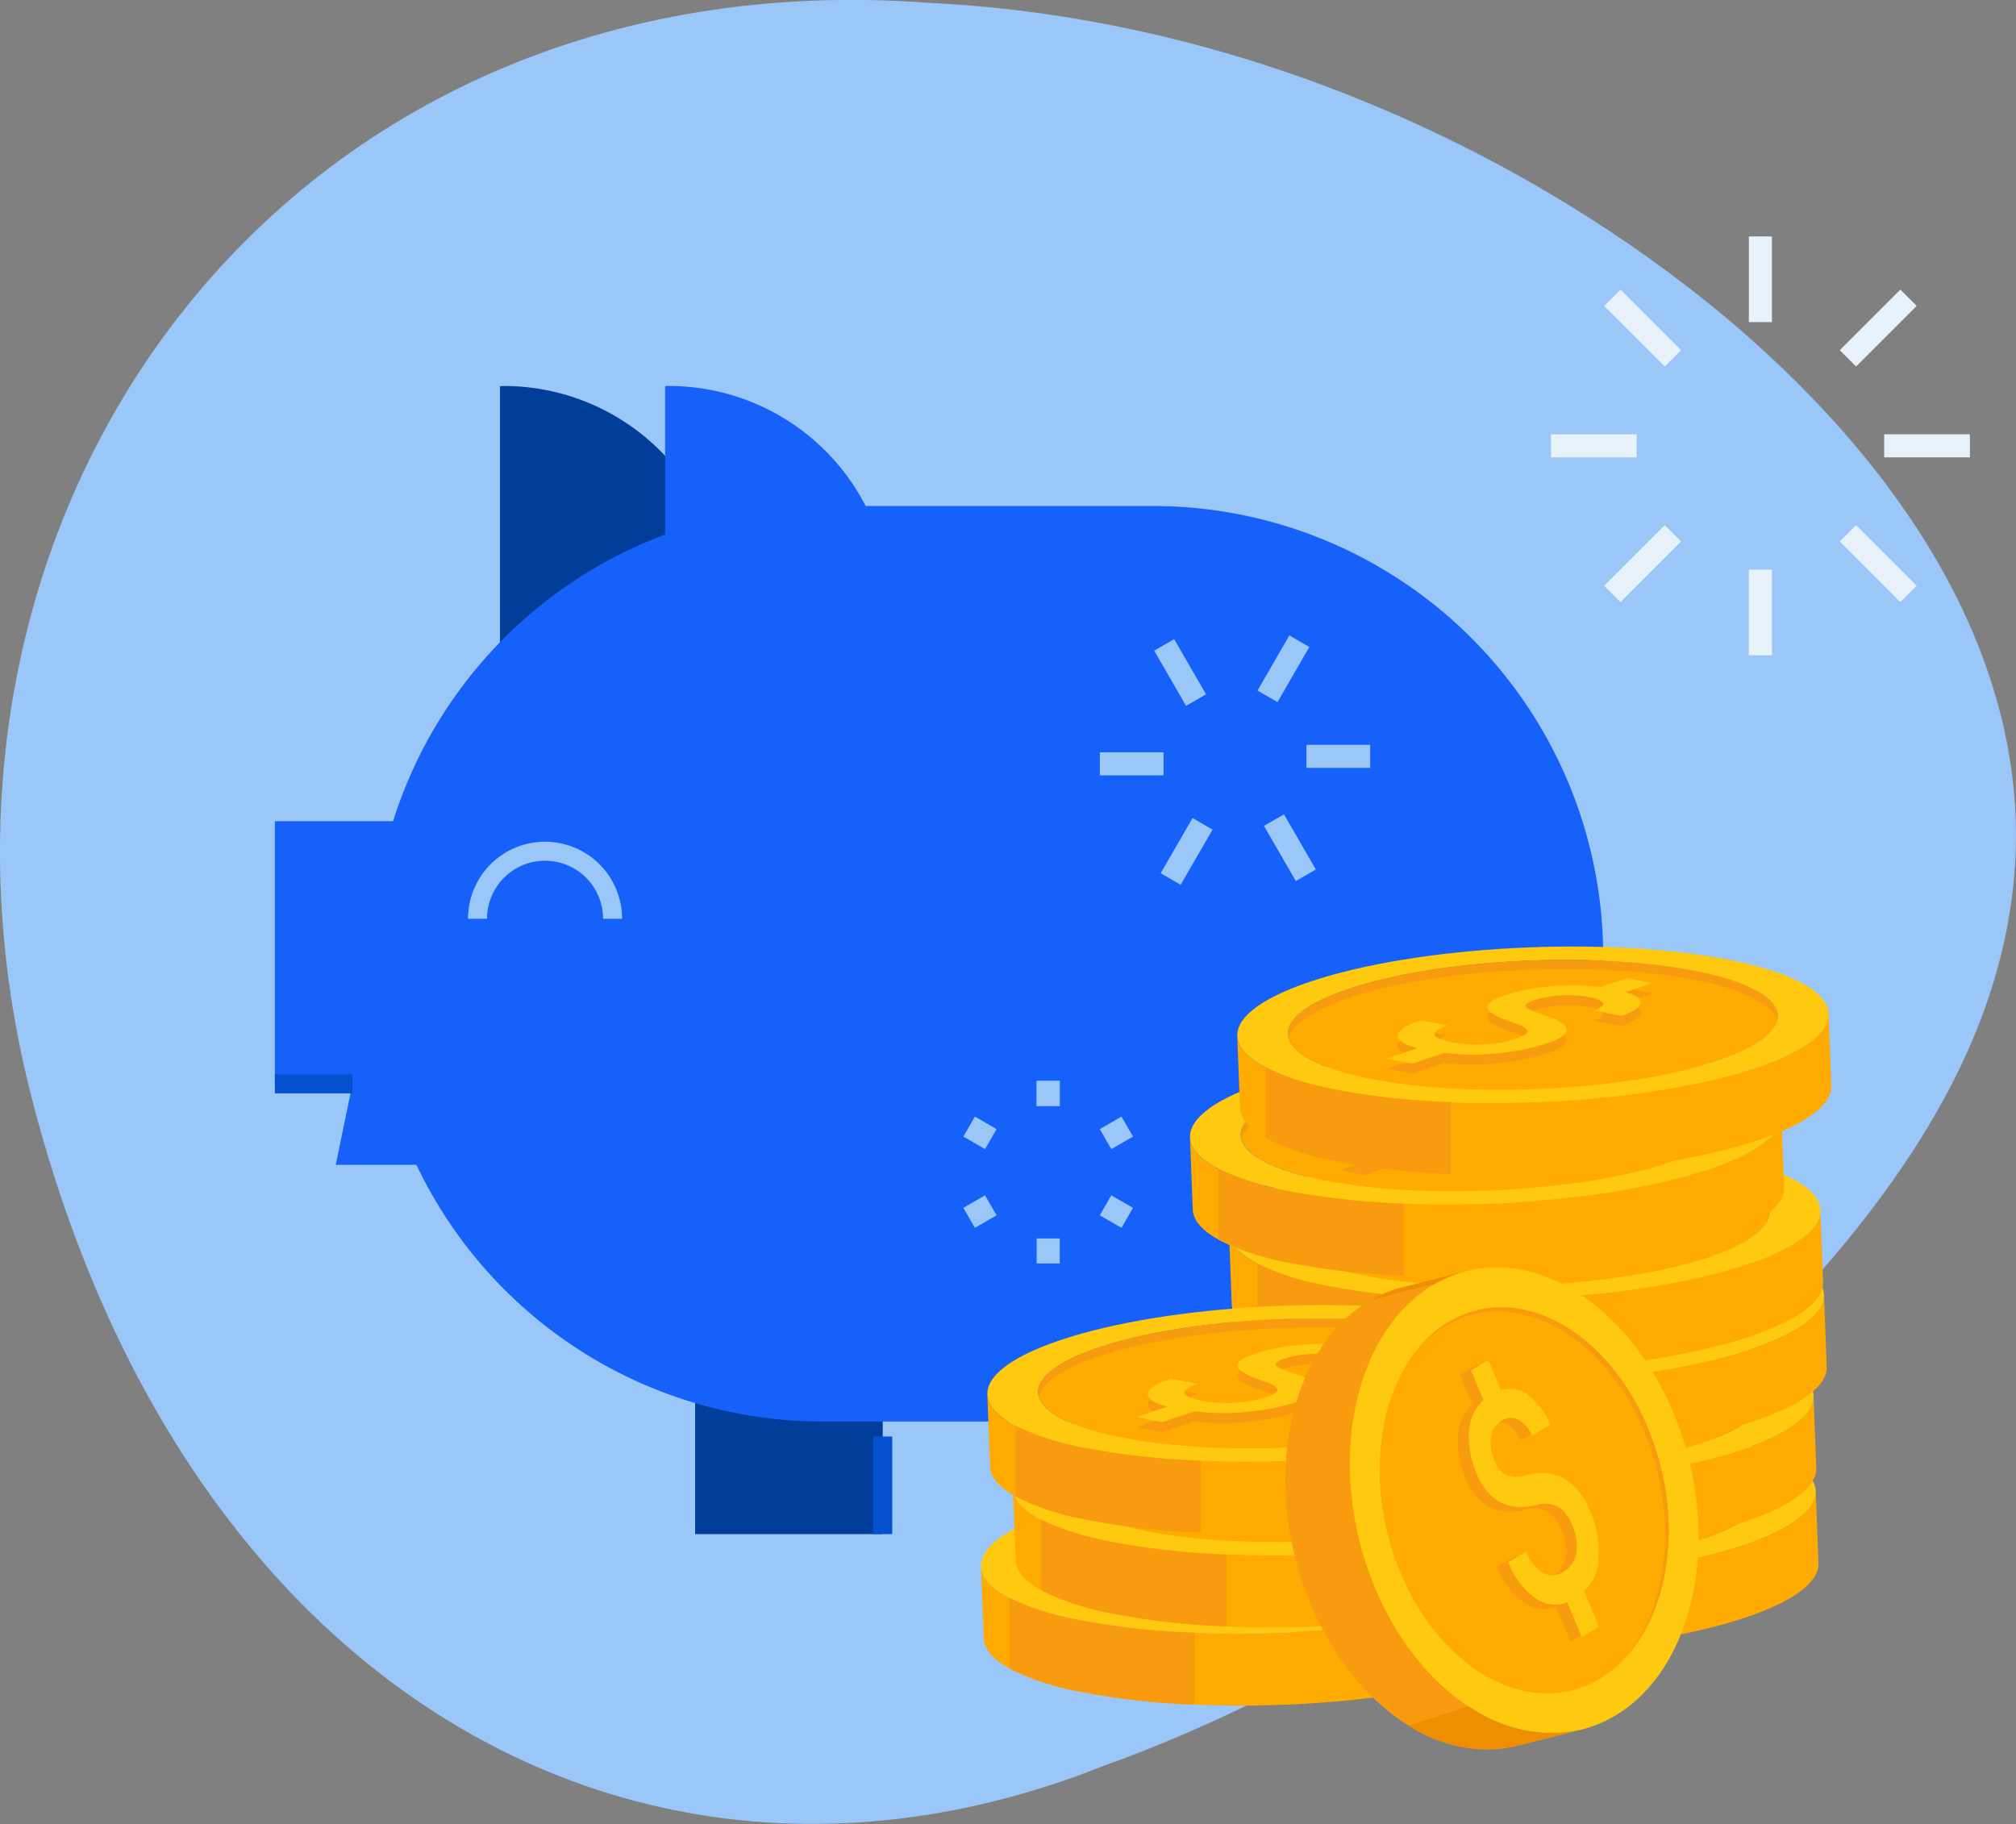 <svg xmlns="http://www.w3.org/2000/svg" width="127.808" height="115.643" viewBox="0 0 127.808 115.643">
  <rect x="0" y="0" width="127.808" height="115.643" fill="#808080" stroke="none"/>
  <g id="Group_3290" data-name="Group 3290" transform="translate(-1187.841 -473.915)">
    <g id="Group_1468" data-name="Group 1468" transform="translate(1187.841 473.914)">
      <path id="Path_3762" data-name="Path 3762" d="M1246.8,474.1c20.042.975,38.238,9.707,50.551,20.024,12.422,10.5,18.96,22.589,18.242,34.532-.725,12.059-8.352,22.635-18.9,32.7-10.646,9.881-24.211,19.254-39.029,24.568-28.787,11.389-57.881-4.45-67.709-42.005C1180.084,506.594,1205.74,470.99,1246.8,474.1Z" transform="translate(-1187.841 -473.914)" fill="#9ac7f7"/>
    </g>
    <g id="Group_1479" data-name="Group 1479" transform="translate(1205.267 498.386)">
      <g id="Group_1476" data-name="Group 1476" transform="translate(0 0)">
        <g id="Group_1469" data-name="Group 1469" transform="translate(26.643 58.993)">
          <rect id="Rectangle_1008" data-name="Rectangle 1008" width="11.894" height="13.797" fill="#003e99"/>
        </g>
        <g id="Group_1470" data-name="Group 1470" transform="translate(57.566 58.993)">
          <rect id="Rectangle_1009" data-name="Rectangle 1009" width="11.895" height="13.797" fill="#003e99"/>
        </g>
        <g id="Group_1471" data-name="Group 1471" transform="translate(14.272)">
          <path id="Path_3763" data-name="Path 3763" d="M1276.042,541.822c-.08,0-.157.01-.238.013v21.871h11.875a14.037,14.037,0,0,0-11.637-21.884Z" transform="translate(-1275.804 -541.822)" fill="#003e99"/>
        </g>
        <g id="Group_1472" data-name="Group 1472" transform="translate(0 7.611)">
          <path id="Path_3764" data-name="Path 3764" d="M1291.861,562.943H1270.93a28.556,28.556,0,0,0-27.237,19.982H1236.2v16.651h4.919l-1.06,5.135h5.114a28.53,28.53,0,0,0,25.758,16.275h20.931a28.546,28.546,0,0,0,28.547-28.546v-.952A28.546,28.546,0,0,0,1291.861,562.943Z" transform="translate(-1236.199 -562.943)" fill="#1561f9"/>
        </g>
        <g id="Group_1473" data-name="Group 1473" transform="translate(0 43.641)">
          <rect id="Rectangle_1010" data-name="Rectangle 1010" width="4.919" height="1.206" fill="#0450cf"/>
        </g>
        <g id="Group_1474" data-name="Group 1474" transform="translate(12.244 28.893)">
          <path id="Path_3765" data-name="Path 3765" d="M1279.943,626.885h-1.205a3.678,3.678,0,1,0-7.357,0h-1.206a4.884,4.884,0,1,1,9.768,0Z" transform="translate(-1270.175 -622)" fill="#9ac7f7"/>
        </g>
        <g id="Group_1475" data-name="Group 1475" transform="translate(24.74)">
          <path id="Path_3766" data-name="Path 3766" d="M1305.09,541.822c-.081,0-.158.01-.237.013v21.871h11.873a14.036,14.036,0,0,0-11.637-21.884Z" transform="translate(-1304.853 -541.822)" fill="#1561f9"/>
        </g>
      </g>
      <g id="Group_1477" data-name="Group 1477" transform="translate(37.933 66.604)">
        <rect id="Rectangle_1011" data-name="Rectangle 1011" width="1.206" height="6.185" fill="#0450cf"/>
      </g>
      <g id="Group_1478" data-name="Group 1478" transform="translate(69.018 61.044)">
        <rect id="Rectangle_1012" data-name="Rectangle 1012" width="1.206" height="11.598" fill="#0450cf"/>
      </g>
    </g>
    <g id="Group_1564" data-name="Group 1564" transform="translate(1263.283 533.925)">
      <g id="Group_1493" data-name="Group 1493" transform="translate(2.179 30.271)">
        <g id="Group_1481" data-name="Group 1481" transform="translate(3.237 5.992)">
          <g id="Group_1480" data-name="Group 1480">
            <path id="Path_3767" data-name="Path 3767" d="M1412.382,745.2c-.048-1.237-.11-2.889-.157-4.125.032.852.121,3.149.157,4.03C1412.38,745.135,1412.38,745.166,1412.382,745.2Z" transform="translate(-1412.225 -741.072)" fill="#ffc910"/>
          </g>
        </g>
        <g id="Group_1483" data-name="Group 1483" transform="translate(0 4.255)">
          <g id="Group_1482" data-name="Group 1482">
            <path id="Path_3768" data-name="Path 3768" d="M1440.732,736.251q.085,2.284.173,4.568c.043,1.164-1.481,2.393-4.638,3.45-6.82,2.284-18.662,2.907-26.453,1.393-4.184-.814-6.347-2.077-6.4-3.427l-.174-4.569c.053,1.35,2.216,2.614,6.4,3.427,7.788,1.515,19.632.891,26.45-1.393C1439.25,738.644,1440.776,737.416,1440.732,736.251Z" transform="translate(-1403.241 -736.251)" fill="#ffab01"/>
          </g>
        </g>
        <g id="Group_1485" data-name="Group 1485" transform="translate(0)">
          <g id="Group_1484" data-name="Group 1484">
            <path id="Path_3769" data-name="Path 3769" d="M1434.334,725.27c7.789,1.515,8.577,4.594,1.759,6.878s-18.662,2.908-26.45,1.393-8.578-4.593-1.76-6.877S1426.542,723.756,1434.334,725.27Zm-22.572,7.562c6.453,1.254,16.262.737,21.91-1.155s4.994-4.442-1.458-5.7-16.26-.737-21.909,1.155-4.995,4.442,1.457,5.7" transform="translate(-1403.242 -724.444)" fill="#ffc910"/>
          </g>
        </g>
        <g id="Group_1486" data-name="Group 1486" transform="translate(3.219 0.852)">
          <path id="Path_3770" data-name="Path 3770" d="M1437.927,727.493c6.452,1.255,7.106,3.805,1.458,5.7s-15.458,2.409-21.91,1.155-7.105-3.8-1.457-5.7S1431.476,726.24,1437.927,727.493Z" transform="translate(-1412.175 -726.809)" fill="#ffab01"/>
        </g>
        <g id="Group_1487" data-name="Group 1487" transform="translate(3.222 0.852)">
          <path id="Path_3771" data-name="Path 3771" d="M1416.023,729.217c5.648-1.892,15.458-2.409,21.909-1.154,3.211.623,4.986,1.569,5.262,2.595.322-1.238-1.464-2.426-5.262-3.164-6.451-1.253-16.261-.737-21.909,1.155-2.838.951-4.082,2.067-3.8,3.1C1412.445,730.885,1413.7,729.995,1416.023,729.217Z" transform="translate(-1412.182 -726.809)" fill="#f99b0f"/>
        </g>
        <g id="Group_1488" data-name="Group 1488" transform="translate(1.793 7.661)">
          <path id="Path_3772" data-name="Path 3772" d="M1408.216,745.7v4.475a16.787,16.787,0,0,0,4.78,1.531,47.986,47.986,0,0,0,6.968.765v-4.561a48.137,48.137,0,0,1-7.14-.773A17.483,17.483,0,0,1,1408.216,745.7Z" transform="translate(-1408.216 -745.702)" fill="#f99b0f"/>
        </g>
        <g id="Group_1490" data-name="Group 1490" transform="translate(9.444 2.642)">
          <g id="Group_1489" data-name="Group 1489">
            <path id="Path_3773" data-name="Path 3773" d="M1446.331,732.095l-1.71.573c.682.189,1,.417.964.682s-.439.54-1.195.823l-1.761-.343q.632-.242.553-.471c-.054-.155-.341-.282-.858-.383a7.275,7.275,0,0,0-1.786-.109,6.527,6.527,0,0,0-1.7.3,1.784,1.784,0,0,0-.409.183c-.092.062-.139.126-.139.19-.006.132.311.3.958.509.387.123.664.222.837.3.6.263.861.526.781.791s-.485.52-1.224.768a14.266,14.266,0,0,1-3.211.636,14.511,14.511,0,0,1-3.29-.036l-2.055.689-1.643-.32,1.977-.661c-.865-.231-1.283-.506-1.247-.823s.522-.636,1.465-.954l1.7.33q-.9.33-.828.6c.05.179.423.337,1.126.474a8.228,8.228,0,0,0,2.051.126,7.4,7.4,0,0,0,1.945-.347,3.488,3.488,0,0,0,.495-.2.71.71,0,0,0,.244-.187c.124-.193-.169-.409-.88-.647l-.261-.088q-1.3-.452-1.363-.851t1.107-.792a12.46,12.46,0,0,1,2.885-.566,15.125,15.125,0,0,1,3.137.049l1.692-.567Z" transform="translate(-1429.449 -731.776)" fill="#f99b0f"/>
          </g>
        </g>
        <g id="Group_1492" data-name="Group 1492" transform="translate(9.444 2.001)">
          <g id="Group_1491" data-name="Group 1491">
            <path id="Path_3774" data-name="Path 3774" d="M1446.331,730.315l-1.71.573c.682.189,1,.416.964.682s-.439.539-1.195.823l-1.761-.342q.632-.243.553-.472c-.054-.156-.341-.282-.858-.383a7.238,7.238,0,0,0-1.786-.109,6.464,6.464,0,0,0-1.7.3,1.861,1.861,0,0,0-.409.183c-.092.063-.139.126-.139.19-.006.132.311.3.958.509.387.124.664.223.837.3.6.262.861.525.781.79s-.485.521-1.224.769a14.245,14.245,0,0,1-3.211.637,14.577,14.577,0,0,1-3.29-.036l-2.055.688-1.643-.319,1.977-.662c-.865-.23-1.283-.5-1.247-.823s.522-.634,1.465-.953l1.7.329q-.9.33-.828.6c.05.179.423.338,1.126.475a8.246,8.246,0,0,0,2.051.126,7.416,7.416,0,0,0,1.945-.349,3.286,3.286,0,0,0,.495-.2.7.7,0,0,0,.244-.186c.124-.194-.169-.409-.88-.648-.118-.038-.2-.068-.261-.087q-1.3-.454-1.363-.851t1.107-.793a12.473,12.473,0,0,1,2.885-.564,15.156,15.156,0,0,1,3.137.047l1.692-.566Z" transform="translate(-1429.449 -729.996)" fill="#ffc910"/>
          </g>
        </g>
      </g>
      <g id="Group_1507" data-name="Group 1507" transform="translate(2.04 24.231)">
        <g id="Group_1495" data-name="Group 1495" transform="translate(3.237 5.991)">
          <g id="Group_1494" data-name="Group 1494">
            <path id="Path_3775" data-name="Path 3775" d="M1411.994,728.436c-.046-1.238-.109-2.888-.156-4.126.032.852.122,3.15.156,4.032Q1411.993,728.388,1411.994,728.436Z" transform="translate(-1411.838 -724.31)" fill="#ffc910"/>
          </g>
        </g>
        <g id="Group_1497" data-name="Group 1497" transform="translate(0 4.256)">
          <g id="Group_1496" data-name="Group 1496">
            <path id="Path_3776" data-name="Path 3776" d="M1440.346,719.494q.086,2.283.173,4.567c.045,1.165-1.481,2.393-4.638,3.45-6.819,2.284-18.662,2.908-26.453,1.393-4.184-.813-6.346-2.078-6.4-3.427l-.174-4.568c.051,1.35,2.216,2.614,6.4,3.428,7.79,1.514,19.634.891,26.453-1.394C1438.862,721.886,1440.389,720.657,1440.346,719.494Z" transform="translate(-1402.855 -719.494)" fill="#ffab01"/>
          </g>
        </g>
        <g id="Group_1499" data-name="Group 1499" transform="translate(0.001)">
          <g id="Group_1498" data-name="Group 1498">
            <path id="Path_3777" data-name="Path 3777" d="M1433.948,708.511c7.791,1.514,8.58,4.593,1.761,6.877s-18.662,2.908-26.453,1.393-8.577-4.593-1.758-6.877S1426.156,707,1433.948,708.511Zm-22.571,7.561c6.452,1.255,16.259.737,21.908-1.154s5-4.443-1.457-5.7-16.261-.737-21.909,1.155-4.995,4.442,1.457,5.7" transform="translate(-1402.857 -707.684)" fill="#ffc910"/>
          </g>
        </g>
        <g id="Group_1500" data-name="Group 1500" transform="translate(3.22 0.852)">
          <path id="Path_3778" data-name="Path 3778" d="M1437.542,710.732c6.454,1.255,7.106,3.805,1.457,5.7s-15.457,2.409-21.908,1.154-7.1-3.805-1.457-5.7S1431.091,709.479,1437.542,710.732Z" transform="translate(-1411.79 -710.048)" fill="#ffab01"/>
        </g>
        <g id="Group_1501" data-name="Group 1501" transform="translate(3.221 0.852)">
          <path id="Path_3779" data-name="Path 3779" d="M1415.636,712.456c5.648-1.892,15.457-2.409,21.909-1.155,3.211.624,4.982,1.569,5.262,2.6.322-1.238-1.464-2.426-5.262-3.164-6.452-1.254-16.261-.737-21.909,1.155-2.838.95-4.082,2.067-3.8,3.1C1412.058,714.124,1413.313,713.235,1415.636,712.456Z" transform="translate(-1411.794 -710.048)" fill="#f99b0f"/>
        </g>
        <g id="Group_1502" data-name="Group 1502" transform="translate(1.792 7.66)">
          <path id="Path_3780" data-name="Path 3780" d="M1407.827,728.94v4.476a16.847,16.847,0,0,0,4.781,1.53,48.03,48.03,0,0,0,6.968.765V731.15a48.166,48.166,0,0,1-7.14-.772A17.512,17.512,0,0,1,1407.827,728.94Z" transform="translate(-1407.827 -728.94)" fill="#f99b0f"/>
        </g>
        <g id="Group_1504" data-name="Group 1504" transform="translate(9.446 2.641)">
          <g id="Group_1503" data-name="Group 1503">
            <path id="Path_3781" data-name="Path 3781" d="M1445.946,715.332l-1.709.574c.682.189,1,.417.961.682s-.436.54-1.193.823l-1.759-.343c.422-.161.607-.319.551-.471s-.338-.282-.857-.383a7.192,7.192,0,0,0-1.786-.108,6.477,6.477,0,0,0-1.693.3,1.837,1.837,0,0,0-.411.184c-.092.062-.137.125-.137.19q-.014.2.956.509c.387.123.663.223.836.3.6.262.863.525.784.791s-.486.522-1.224.77a14.285,14.285,0,0,1-3.213.636,14.517,14.517,0,0,1-3.29-.036l-2.053.688-1.641-.319,1.974-.661c-.865-.231-1.284-.506-1.247-.824s.523-.634,1.465-.952l1.7.329q-.9.33-.827.6c.048.179.422.338,1.126.474a8.242,8.242,0,0,0,2.049.125,7.361,7.361,0,0,0,1.945-.348,3.25,3.25,0,0,0,.493-.2.679.679,0,0,0,.245-.187q.186-.289-.88-.646l-.259-.087q-1.3-.453-1.365-.852t1.109-.791a12.354,12.354,0,0,1,2.883-.566,15.161,15.161,0,0,1,3.137.048l1.692-.567Z" transform="translate(-1429.067 -715.014)" fill="#f99b0f"/>
          </g>
        </g>
        <g id="Group_1506" data-name="Group 1506" transform="translate(9.446 2)">
          <g id="Group_1505" data-name="Group 1505">
            <path id="Path_3782" data-name="Path 3782" d="M1445.946,713.552l-1.709.573c.682.189,1,.417.961.683s-.436.538-1.193.822l-1.759-.341c.422-.161.607-.319.551-.472s-.338-.282-.857-.383a7.241,7.241,0,0,0-1.786-.109,6.477,6.477,0,0,0-1.693.3,1.747,1.747,0,0,0-.411.184c-.092.062-.137.125-.137.19q-.014.2.956.509c.387.123.663.223.836.3.6.262.863.525.784.791s-.486.52-1.224.768a14.317,14.317,0,0,1-3.213.637,14.6,14.6,0,0,1-3.29-.036l-2.053.688-1.641-.318,1.974-.661c-.865-.231-1.284-.506-1.247-.823s.523-.636,1.465-.954l1.7.33c-.6.219-.875.421-.827.6s.422.338,1.126.474a8.2,8.2,0,0,0,2.049.126,7.36,7.36,0,0,0,1.945-.348,3.216,3.216,0,0,0,.493-.2.686.686,0,0,0,.245-.187q.186-.289-.88-.646c-.118-.039-.2-.068-.259-.088q-1.3-.452-1.365-.852t1.109-.792a12.432,12.432,0,0,1,2.883-.565,15.11,15.11,0,0,1,3.137.048l1.692-.567Z" transform="translate(-1429.067 -713.233)" fill="#ffc910"/>
          </g>
        </g>
      </g>
      <g id="Group_1521" data-name="Group 1521" transform="translate(2.702 17.824)">
        <g id="Group_1509" data-name="Group 1509" transform="translate(3.237 5.992)">
          <g id="Group_1508" data-name="Group 1508">
            <path id="Path_3783" data-name="Path 3783" d="M1413.83,710.656c-.046-1.236-.109-2.887-.156-4.125.032.851.121,3.149.157,4.031C1413.829,710.593,1413.829,710.625,1413.83,710.656Z" transform="translate(-1413.674 -706.531)" fill="#ffc910"/>
          </g>
        </g>
        <g id="Group_1511" data-name="Group 1511" transform="translate(0.002 4.255)">
          <g id="Group_1510" data-name="Group 1510">
            <path id="Path_3784" data-name="Path 3784" d="M1442.186,701.711q.085,2.284.174,4.569c.04,1.164-1.483,2.391-4.64,3.448-6.819,2.284-18.66,2.908-26.45,1.394-4.184-.813-6.348-2.078-6.4-3.428l-.174-4.567c.05,1.35,2.216,2.614,6.4,3.427,7.79,1.515,19.633.89,26.451-1.394C1440.7,704.1,1442.23,702.875,1442.186,701.711Z" transform="translate(-1404.697 -701.711)" fill="#ffab01"/>
          </g>
        </g>
        <g id="Group_1513" data-name="Group 1513">
          <g id="Group_1512" data-name="Group 1512">
            <path id="Path_3785" data-name="Path 3785" d="M1435.785,690.731c7.789,1.513,8.578,4.593,1.758,6.876s-18.661,2.909-26.451,1.394-8.578-4.593-1.758-6.878S1427.992,689.216,1435.785,690.731Zm-22.573,7.56c6.453,1.254,16.263.738,21.91-1.153s5-4.443-1.457-5.7-16.262-.738-21.911,1.154-4.993,4.443,1.457,5.7" transform="translate(-1404.692 -689.903)" fill="#ffc910"/>
          </g>
        </g>
        <g id="Group_1514" data-name="Group 1514" transform="translate(3.22 0.852)">
          <path id="Path_3786" data-name="Path 3786" d="M1439.38,692.954c6.452,1.254,7.1,3.8,1.457,5.7s-15.457,2.408-21.91,1.153-7.1-3.8-1.457-5.7S1432.929,691.7,1439.38,692.954Z" transform="translate(-1413.627 -692.269)" fill="#ffab01"/>
        </g>
        <g id="Group_1515" data-name="Group 1515" transform="translate(3.22 0.852)">
          <path id="Path_3787" data-name="Path 3787" d="M1417.47,694.677c5.649-1.892,15.46-2.408,21.911-1.155,3.21.624,4.983,1.57,5.261,2.595.322-1.237-1.465-2.425-5.261-3.162-6.451-1.254-16.262-.738-21.911,1.154-2.836.95-4.082,2.067-3.8,3.1C1413.892,696.345,1415.146,695.455,1417.47,694.677Z" transform="translate(-1413.628 -692.269)" fill="#f99b0f"/>
        </g>
        <g id="Group_1516" data-name="Group 1516" transform="translate(1.791 7.661)">
          <path id="Path_3788" data-name="Path 3788" d="M1409.662,711.162v4.475a16.829,16.829,0,0,0,4.783,1.53,47.919,47.919,0,0,0,6.966.765v-4.56a48.356,48.356,0,0,1-7.141-.772A17.586,17.586,0,0,1,1409.662,711.162Z" transform="translate(-1409.662 -711.162)" fill="#f99b0f"/>
        </g>
        <g id="Group_1518" data-name="Group 1518" transform="translate(9.446 2.642)">
          <g id="Group_1517" data-name="Group 1517">
            <path id="Path_3789" data-name="Path 3789" d="M1447.785,697.554l-1.711.573c.683.19,1.005.417.963.682s-.436.54-1.194.822l-1.759-.342q.634-.243.553-.472c-.054-.155-.341-.281-.859-.383a7.24,7.24,0,0,0-1.786-.108,6.484,6.484,0,0,0-1.694.3,1.839,1.839,0,0,0-.411.183c-.092.062-.137.125-.137.19-.01.133.311.3.957.51.387.123.662.222.836.3.6.261.862.524.783.79s-.483.521-1.226.768a14.14,14.14,0,0,1-3.209.637,14.51,14.51,0,0,1-3.29-.035l-2.055.688-1.641-.319,1.973-.661c-.865-.231-1.282-.506-1.245-.824s.522-.634,1.465-.953l1.7.33c-.6.22-.875.42-.828.6s.422.337,1.126.474a8.283,8.283,0,0,0,2.049.126,7.36,7.36,0,0,0,1.945-.349,3.334,3.334,0,0,0,.494-.2.684.684,0,0,0,.245-.187q.186-.29-.878-.647c-.118-.039-.2-.069-.26-.088q-1.3-.454-1.363-.851t1.107-.792a12.447,12.447,0,0,1,2.884-.565,15.085,15.085,0,0,1,3.135.049l1.694-.567Z" transform="translate(-1430.906 -697.235)" fill="#f99b0f"/>
          </g>
        </g>
        <g id="Group_1520" data-name="Group 1520" transform="translate(9.446 2)">
          <g id="Group_1519" data-name="Group 1519">
            <path id="Path_3790" data-name="Path 3790" d="M1447.785,695.773l-1.711.572c.683.19,1.005.417.963.682s-.436.541-1.194.823l-1.759-.341c.423-.162.607-.32.553-.472s-.341-.282-.859-.383a7.237,7.237,0,0,0-1.786-.108,6.548,6.548,0,0,0-1.694.3,1.875,1.875,0,0,0-.411.183c-.092.063-.137.127-.137.191-.01.132.311.3.957.508.387.123.662.223.836.3.6.262.862.526.783.79s-.483.52-1.226.769a14.223,14.223,0,0,1-3.209.638,14.567,14.567,0,0,1-3.29-.036l-2.055.688-1.641-.319,1.973-.662c-.865-.231-1.282-.5-1.245-.822s.522-.635,1.465-.954l1.7.329c-.6.221-.875.422-.828.6s.422.338,1.126.474a8.2,8.2,0,0,0,2.049.125,7.349,7.349,0,0,0,1.945-.347,3.432,3.432,0,0,0,.494-.2.676.676,0,0,0,.245-.188q.186-.289-.878-.647c-.118-.038-.2-.069-.26-.087q-1.3-.453-1.363-.851t1.107-.792a12.453,12.453,0,0,1,2.884-.565,15.2,15.2,0,0,1,3.135.048l1.694-.567Z" transform="translate(-1430.906 -695.453)" fill="#ffc910"/>
          </g>
        </g>
      </g>
      <g id="Group_1535" data-name="Group 1535" transform="translate(2.474 12.447)">
        <g id="Group_1523" data-name="Group 1523" transform="translate(3.236 5.991)">
          <g id="Group_1522" data-name="Group 1522">
            <path id="Path_3791" data-name="Path 3791" d="M1413.194,695.736c-.046-1.238-.109-2.888-.156-4.127.034.852.123,3.15.158,4.032A.945.945,0,0,0,1413.194,695.736Z" transform="translate(-1413.038 -691.609)" fill="#ffc910"/>
          </g>
        </g>
        <g id="Group_1525" data-name="Group 1525" transform="translate(0.002 4.255)">
          <g id="Group_1524" data-name="Group 1524">
            <path id="Path_3792" data-name="Path 3792" d="M1441.551,686.792q.088,2.284.174,4.568c.044,1.164-1.481,2.392-4.64,3.45-6.817,2.284-18.66,2.907-26.451,1.393-4.184-.813-6.347-2.077-6.4-3.428l-.171-4.568c.049,1.351,2.213,2.614,6.4,3.428,7.791,1.515,19.634.891,26.451-1.393C1440.07,689.184,1441.6,687.957,1441.551,686.792Z" transform="translate(-1404.064 -686.792)" fill="#ffab01"/>
          </g>
        </g>
        <g id="Group_1527" data-name="Group 1527">
          <g id="Group_1526" data-name="Group 1526">
            <path id="Path_3793" data-name="Path 3793" d="M1435.149,675.81c7.79,1.515,8.579,4.594,1.76,6.879s-18.66,2.908-26.451,1.393-8.577-4.593-1.759-6.878S1427.359,674.3,1435.149,675.81Zm-22.572,7.562c6.453,1.254,16.262.737,21.91-1.155s5-4.442-1.457-5.7-16.262-.736-21.91,1.155-4.995,4.443,1.457,5.7" transform="translate(-1404.058 -674.983)" fill="#ffc910"/>
          </g>
        </g>
        <g id="Group_1528" data-name="Group 1528" transform="translate(3.219 0.852)">
          <path id="Path_3794" data-name="Path 3794" d="M1438.743,678.033c6.453,1.255,7.105,3.805,1.457,5.7s-15.458,2.409-21.91,1.155-7.1-3.805-1.457-5.7S1432.291,676.779,1438.743,678.033Z" transform="translate(-1412.991 -677.349)" fill="#ffab01"/>
        </g>
        <g id="Group_1529" data-name="Group 1529" transform="translate(3.22 0.852)">
          <path id="Path_3795" data-name="Path 3795" d="M1416.836,679.757c5.648-1.891,15.457-2.41,21.91-1.156,3.211.625,4.984,1.57,5.262,2.6.322-1.239-1.465-2.426-5.262-3.164-6.452-1.254-16.262-.737-21.91,1.155-2.838.951-4.085,2.067-3.8,3.1C1413.258,681.425,1414.513,680.535,1416.836,679.757Z" transform="translate(-1412.995 -677.349)" fill="#f99b0f"/>
        </g>
        <g id="Group_1530" data-name="Group 1530" transform="translate(1.793 7.661)">
          <path id="Path_3796" data-name="Path 3796" d="M1409.033,696.242v4.476a16.821,16.821,0,0,0,4.78,1.53,47.954,47.954,0,0,0,6.967.765v-4.561a48.181,48.181,0,0,1-7.14-.772A17.524,17.524,0,0,1,1409.033,696.242Z" transform="translate(-1409.033 -696.242)" fill="#f99b0f"/>
        </g>
        <g id="Group_1532" data-name="Group 1532" transform="translate(9.446 2.641)">
          <g id="Group_1531" data-name="Group 1531">
            <path id="Path_3797" data-name="Path 3797" d="M1447.15,682.632l-1.71.573c.682.188,1,.417.963.681s-.439.541-1.2.823l-1.76-.341c.424-.161.605-.319.553-.472s-.339-.281-.86-.383a7.185,7.185,0,0,0-1.784-.108,6.517,6.517,0,0,0-1.695.3,1.872,1.872,0,0,0-.412.184c-.09.062-.135.124-.135.19-.008.132.309.3.957.509.386.123.663.223.835.3.6.261.861.524.784.79s-.486.522-1.224.769a14.264,14.264,0,0,1-3.214.637,14.567,14.567,0,0,1-3.289-.036l-2.052.688-1.642-.319,1.974-.661c-.865-.231-1.283-.506-1.247-.823s.524-.635,1.465-.954l1.7.329q-.9.331-.826.6t1.126.475a8.245,8.245,0,0,0,2.049.126,7.382,7.382,0,0,0,1.945-.348,3.325,3.325,0,0,0,.493-.2.673.673,0,0,0,.245-.186c.124-.193-.168-.409-.878-.647l-.26-.088q-1.3-.452-1.362-.852c-.043-.266.327-.53,1.107-.792a12.4,12.4,0,0,1,2.883-.565,15.114,15.114,0,0,1,3.135.049l1.693-.568Z" transform="translate(-1430.27 -682.313)" fill="#f99b0f"/>
          </g>
        </g>
        <g id="Group_1534" data-name="Group 1534" transform="translate(9.446 2.001)">
          <g id="Group_1533" data-name="Group 1533">
            <path id="Path_3798" data-name="Path 3798" d="M1447.15,680.854l-1.71.572c.682.19,1,.417.963.683s-.439.54-1.2.823l-1.76-.342c.424-.161.605-.319.553-.472s-.339-.282-.86-.382a7.178,7.178,0,0,0-1.784-.109,6.521,6.521,0,0,0-1.695.3,1.9,1.9,0,0,0-.412.183q-.135.094-.135.19c-.008.132.309.3.957.509.386.122.663.223.835.3.6.262.861.525.784.79s-.486.522-1.224.769a14.2,14.2,0,0,1-3.214.637,14.58,14.58,0,0,1-3.289-.035l-2.052.688-1.642-.319,1.974-.661c-.865-.231-1.283-.506-1.247-.823s.524-.635,1.465-.955l1.7.33q-.9.33-.826.6c.047.179.422.338,1.126.474a8.24,8.24,0,0,0,2.049.126,7.428,7.428,0,0,0,1.945-.347,3.5,3.5,0,0,0,.493-.2.673.673,0,0,0,.245-.187c.124-.193-.168-.409-.878-.646l-.26-.088q-1.3-.454-1.362-.852c-.043-.266.327-.529,1.107-.791a12.419,12.419,0,0,1,2.883-.565,15.165,15.165,0,0,1,3.135.048l1.693-.566Z" transform="translate(-1430.27 -680.535)" fill="#ffc910"/>
          </g>
        </g>
      </g>
      <g id="Group_1549" data-name="Group 1549" transform="translate(0 6.432)">
        <g id="Group_1537" data-name="Group 1537" transform="translate(3.238 5.992)">
          <g id="Group_1536" data-name="Group 1536">
            <path id="Path_3799" data-name="Path 3799" d="M1406.335,679.044c-.048-1.238-.109-2.888-.156-4.126.03.851.12,3.15.156,4.031A.516.516,0,0,0,1406.335,679.044Z" transform="translate(-1406.179 -674.918)" fill="#ffc910"/>
          </g>
        </g>
        <g id="Group_1539" data-name="Group 1539" transform="translate(0.002 4.255)">
          <g id="Group_1538" data-name="Group 1538">
            <path id="Path_3800" data-name="Path 3800" d="M1434.688,670.1q.087,2.284.173,4.567c.044,1.164-1.483,2.392-4.64,3.449-6.818,2.285-18.66,2.909-26.451,1.4-4.183-.814-6.348-2.079-6.4-3.428l-.174-4.568c.051,1.35,2.216,2.614,6.4,3.427,7.791,1.515,19.633.89,26.451-1.394C1433.205,672.491,1434.73,671.263,1434.688,670.1Z" transform="translate(-1397.198 -670.1)" fill="#ffab01"/>
          </g>
        </g>
        <g id="Group_1541" data-name="Group 1541">
          <g id="Group_1540" data-name="Group 1540">
            <path id="Path_3801" data-name="Path 3801" d="M1428.286,659.118c7.79,1.514,8.578,4.593,1.759,6.877s-18.66,2.909-26.451,1.394-8.578-4.593-1.76-6.878S1420.5,657.6,1428.286,659.118Zm-22.572,7.562c6.453,1.254,16.261.738,21.909-1.154s5-4.443-1.456-5.7-16.26-.736-21.911,1.155-5,4.442,1.458,5.7" transform="translate(-1397.194 -658.291)" fill="#ffc910"/>
          </g>
        </g>
        <g id="Group_1542" data-name="Group 1542" transform="translate(3.22 0.852)">
          <path id="Path_3802" data-name="Path 3802" d="M1431.882,661.34c6.452,1.255,7.106,3.8,1.456,5.7s-15.458,2.409-21.909,1.154-7.1-3.8-1.458-5.7S1425.429,660.087,1431.882,661.34Z" transform="translate(-1406.129 -660.656)" fill="#ffab01"/>
        </g>
        <g id="Group_1543" data-name="Group 1543" transform="translate(3.221 0.852)">
          <path id="Path_3803" data-name="Path 3803" d="M1409.974,663.064c5.65-1.892,15.458-2.408,21.911-1.155,3.21.625,4.984,1.57,5.26,2.6.323-1.238-1.463-2.425-5.26-3.164-6.453-1.254-16.261-.736-21.911,1.155-2.834.951-4.082,2.067-3.8,3.1C1406.4,664.732,1407.653,663.843,1409.974,663.064Z" transform="translate(-1406.133 -660.656)" fill="#f99b0f"/>
        </g>
        <g id="Group_1544" data-name="Group 1544" transform="translate(1.791 7.66)">
          <path id="Path_3804" data-name="Path 3804" d="M1402.164,679.548v4.476a16.862,16.862,0,0,0,4.782,1.531,48.127,48.127,0,0,0,6.968.764v-4.561a48.3,48.3,0,0,1-7.142-.772A17.569,17.569,0,0,1,1402.164,679.548Z" transform="translate(-1402.164 -679.548)" fill="#f99b0f"/>
        </g>
        <g id="Group_1546" data-name="Group 1546" transform="translate(9.446 2.642)">
          <g id="Group_1545" data-name="Group 1545">
            <path id="Path_3805" data-name="Path 3805" d="M1440.287,665.941l-1.712.573q1.025.283.963.681c-.036.266-.438.541-1.195.824l-1.761-.342c.424-.162.607-.319.555-.472s-.341-.282-.858-.383a7.244,7.244,0,0,0-1.787-.108,6.505,6.505,0,0,0-1.693.3,1.837,1.837,0,0,0-.412.183c-.091.062-.136.125-.136.19q-.012.2.957.509c.386.124.663.223.835.3.6.262.862.525.785.79s-.485.522-1.225.769a14.3,14.3,0,0,1-3.212.637,14.535,14.535,0,0,1-3.291-.037l-2.053.689-1.642-.32,1.974-.661q-1.3-.347-1.244-.823t1.464-.954l1.694.329c-.6.221-.875.421-.828.6s.423.337,1.127.474a8.282,8.282,0,0,0,2.05.126,7.377,7.377,0,0,0,1.944-.348,3.382,3.382,0,0,0,.494-.2.669.669,0,0,0,.244-.187q.189-.291-.878-.648l-.26-.088q-1.3-.452-1.362-.851c-.045-.266.326-.53,1.107-.792a12.437,12.437,0,0,1,2.884-.565,15.143,15.143,0,0,1,3.135.048l1.693-.567Z" transform="translate(-1423.406 -665.622)" fill="#f99b0f"/>
          </g>
        </g>
        <g id="Group_1548" data-name="Group 1548" transform="translate(9.446 2)">
          <g id="Group_1547" data-name="Group 1547">
            <path id="Path_3806" data-name="Path 3806" d="M1440.287,664.162l-1.712.572c.683.188,1.005.417.963.681s-.438.54-1.195.824l-1.761-.342c.424-.162.607-.319.555-.473s-.341-.281-.858-.382a7.194,7.194,0,0,0-1.787-.108,6.547,6.547,0,0,0-1.693.3,1.906,1.906,0,0,0-.412.183c-.091.062-.136.126-.136.19q-.012.2.957.508c.386.124.663.223.835.3.6.262.862.525.785.79s-.485.521-1.225.769a14.245,14.245,0,0,1-3.212.637,14.535,14.535,0,0,1-3.291-.037l-2.053.689-1.642-.318,1.974-.661q-1.3-.348-1.244-.822t1.464-.954l1.694.328c-.6.221-.875.421-.828.6s.423.338,1.127.474a8.178,8.178,0,0,0,2.05.127,7.432,7.432,0,0,0,1.944-.348,3.374,3.374,0,0,0,.494-.2.654.654,0,0,0,.244-.186q.189-.29-.878-.647l-.26-.088q-1.3-.454-1.362-.852c-.045-.265.326-.529,1.107-.79a12.413,12.413,0,0,1,2.884-.566,15.091,15.091,0,0,1,3.135.049l1.693-.567Z" transform="translate(-1423.406 -663.842)" fill="#ffc910"/>
          </g>
        </g>
      </g>
      <g id="Group_1563" data-name="Group 1563" transform="translate(2.997 0)">
        <g id="Group_1551" data-name="Group 1551" transform="translate(3.236 5.991)">
          <g id="Group_1550" data-name="Group 1550">
            <path id="Path_3807" data-name="Path 3807" d="M1414.645,661.195c-.045-1.237-.109-2.888-.156-4.126.032.852.12,3.151.158,4.031A.616.616,0,0,0,1414.645,661.195Z" transform="translate(-1414.488 -657.069)" fill="#ffc910"/>
          </g>
        </g>
        <g id="Group_1553" data-name="Group 1553" transform="translate(0.001 4.256)">
          <g id="Group_1552" data-name="Group 1552">
            <path id="Path_3808" data-name="Path 3808" d="M1443,652.252q.085,2.284.172,4.568c.045,1.164-1.481,2.392-4.639,3.45-6.818,2.284-18.66,2.908-26.451,1.392-4.182-.813-6.347-2.077-6.4-3.427l-.172-4.568c.051,1.35,2.214,2.614,6.4,3.429,7.792,1.514,19.633.889,26.45-1.395C1441.519,654.644,1443.045,653.416,1443,652.252Z" transform="translate(-1405.512 -652.252)" fill="#ffab01"/>
          </g>
        </g>
        <g id="Group_1555" data-name="Group 1555">
          <g id="Group_1554" data-name="Group 1554">
            <path id="Path_3809" data-name="Path 3809" d="M1436.6,641.269c7.79,1.515,8.579,4.593,1.758,6.878s-18.658,2.909-26.45,1.395-8.575-4.594-1.758-6.878S1428.809,639.755,1436.6,641.269Zm-22.573,7.562c6.453,1.254,16.263.736,21.91-1.155s5-4.442-1.457-5.7-16.26-.736-21.91,1.155-4.993,4.444,1.457,5.7" transform="translate(-1405.509 -640.443)" fill="#ffc910"/>
          </g>
        </g>
        <g id="Group_1556" data-name="Group 1556" transform="translate(3.219 0.853)">
          <path id="Path_3810" data-name="Path 3810" d="M1440.193,643.493c6.453,1.255,7.106,3.8,1.457,5.7s-15.457,2.409-21.91,1.155-7.1-3.805-1.457-5.7S1433.742,642.239,1440.193,643.493Z" transform="translate(-1414.442 -642.809)" fill="#ffab01"/>
        </g>
        <g id="Group_1557" data-name="Group 1557" transform="translate(3.22 0.853)">
          <path id="Path_3811" data-name="Path 3811" d="M1418.285,645.216c5.651-1.892,15.459-2.409,21.91-1.154,3.21.624,4.985,1.569,5.261,2.594.323-1.237-1.462-2.425-5.261-3.164-6.452-1.253-16.26-.736-21.91,1.155-2.835.951-4.082,2.067-3.8,3.1C1414.708,646.884,1415.963,645.994,1418.285,645.216Z" transform="translate(-1414.444 -642.809)" fill="#f99b0f"/>
        </g>
        <g id="Group_1558" data-name="Group 1558" transform="translate(1.793 7.66)">
          <path id="Path_3812" data-name="Path 3812" d="M1410.486,661.7v4.476a16.77,16.77,0,0,0,4.779,1.529,47.941,47.941,0,0,0,6.967.765v-4.56a48.428,48.428,0,0,1-7.141-.771A17.5,17.5,0,0,1,1410.486,661.7Z" transform="translate(-1410.486 -661.699)" fill="#f99b0f"/>
        </g>
        <g id="Group_1560" data-name="Group 1560" transform="translate(9.445 2.642)">
          <g id="Group_1559" data-name="Group 1559">
            <path id="Path_3813" data-name="Path 3813" d="M1448.6,648.093l-1.71.573q1.024.282.963.681c-.038.266-.437.541-1.194.823l-1.764-.342q.637-.242.556-.472c-.055-.155-.341-.281-.857-.382a7.189,7.189,0,0,0-1.786-.109,6.493,6.493,0,0,0-1.694.3,1.853,1.853,0,0,0-.412.184c-.091.062-.136.125-.136.19-.007.132.31.3.956.508.388.124.665.223.837.3.6.263.863.525.783.791s-.485.521-1.224.769a14.294,14.294,0,0,1-3.213.636,14.522,14.522,0,0,1-3.289-.036l-2.055.689-1.641-.318,1.974-.662q-1.3-.347-1.246-.822t1.465-.954l1.7.329q-.9.33-.828.6t1.127.474a8.217,8.217,0,0,0,2.048.126,7.418,7.418,0,0,0,1.946-.348,3.32,3.32,0,0,0,.492-.2.677.677,0,0,0,.245-.186q.187-.291-.879-.648l-.26-.088q-1.3-.452-1.363-.852t1.108-.792a12.412,12.412,0,0,1,2.884-.565,15.076,15.076,0,0,1,3.136.048l1.692-.567Z" transform="translate(-1431.72 -647.774)" fill="#f99b0f"/>
          </g>
        </g>
        <g id="Group_1562" data-name="Group 1562" transform="translate(9.445 2.001)">
          <g id="Group_1561" data-name="Group 1561">
            <path id="Path_3814" data-name="Path 3814" d="M1448.6,646.314l-1.71.572q1.024.283.963.683c-.038.266-.437.539-1.194.823l-1.764-.342c.425-.161.61-.319.556-.471s-.341-.282-.857-.382a7.17,7.17,0,0,0-1.786-.109,6.466,6.466,0,0,0-1.694.3,1.9,1.9,0,0,0-.412.183c-.091.063-.136.125-.136.19-.007.133.31.3.956.51.388.123.665.223.837.3.6.262.863.525.783.79s-.485.521-1.224.769a14.325,14.325,0,0,1-3.213.638,14.632,14.632,0,0,1-3.289-.036l-2.055.689-1.641-.32,1.974-.661q-1.3-.348-1.246-.823t1.465-.954l1.7.329q-.9.33-.828.6t1.127.475a8.258,8.258,0,0,0,2.048.126,7.418,7.418,0,0,0,1.946-.348,3.384,3.384,0,0,0,.492-.2.658.658,0,0,0,.245-.186q.187-.29-.879-.648c-.117-.038-.2-.069-.26-.088q-1.3-.452-1.363-.85t1.108-.792a12.446,12.446,0,0,1,2.884-.565,15.106,15.106,0,0,1,3.136.048l1.692-.566Z" transform="translate(-1431.72 -645.995)" fill="#ffc910"/>
          </g>
        </g>
      </g>
    </g>
    <g id="Group_1607" data-name="Group 1607" transform="translate(1250.036 556.653)">
      <g id="Group_1578" data-name="Group 1578" transform="translate(0 10.905)">
        <g id="Group_1566" data-name="Group 1566" transform="translate(3.236 5.991)">
          <g id="Group_1565" data-name="Group 1565">
            <path id="Path_3815" data-name="Path 3815" d="M1369.57,754.528c-.047-1.238-.109-2.889-.156-4.127.031.852.122,3.15.156,4.032C1369.57,754.465,1369.57,754.5,1369.57,754.528Z" transform="translate(-1369.414 -750.401)" fill="#ffc910"/>
          </g>
        </g>
        <g id="Group_1568" data-name="Group 1568" transform="translate(0 4.255)">
          <g id="Group_1567" data-name="Group 1567">
            <path id="Path_3816" data-name="Path 3816" d="M1397.923,745.583q.086,2.285.173,4.568c.043,1.165-1.484,2.392-4.639,3.449-6.818,2.284-18.66,2.908-26.451,1.394-4.183-.813-6.348-2.078-6.4-3.428l-.174-4.568c.054,1.35,2.217,2.615,6.4,3.428,7.79,1.514,19.633.891,26.451-1.394C1396.441,747.975,1397.969,746.747,1397.923,745.583Z" transform="translate(-1360.433 -745.583)" fill="#ffab01"/>
          </g>
        </g>
        <g id="Group_1570" data-name="Group 1570" transform="translate(0)">
          <g id="Group_1569" data-name="Group 1569">
            <path id="Path_3817" data-name="Path 3817" d="M1391.525,734.6c7.79,1.514,8.578,4.594,1.76,6.878s-18.661,2.908-26.451,1.394-8.577-4.594-1.76-6.878S1383.734,733.088,1391.525,734.6Zm-22.572,7.562c6.452,1.254,16.262.737,21.91-1.155s4.995-4.442-1.457-5.7-16.261-.736-21.91,1.155-5,4.442,1.457,5.7" transform="translate(-1360.434 -733.776)" fill="#ffc910"/>
          </g>
        </g>
        <g id="Group_1571" data-name="Group 1571" transform="translate(3.218 0.852)">
          <path id="Path_3818" data-name="Path 3818" d="M1395.118,736.824c6.451,1.255,7.1,3.805,1.456,5.7s-15.458,2.409-21.91,1.155-7.106-3.805-1.457-5.7S1388.666,735.57,1395.118,736.824Z" transform="translate(-1369.364 -736.14)" fill="#ffab01"/>
        </g>
        <g id="Group_1572" data-name="Group 1572" transform="translate(3.221 0.852)">
          <path id="Path_3819" data-name="Path 3819" d="M1373.213,738.548c5.649-1.892,15.458-2.408,21.91-1.154,3.211.623,4.984,1.569,5.261,2.594.322-1.237-1.464-2.424-5.261-3.163-6.452-1.254-16.261-.738-21.91,1.155-2.836.951-4.083,2.067-3.8,3.1C1369.635,740.216,1370.889,739.326,1373.213,738.548Z" transform="translate(-1369.372 -736.14)" fill="#f99b0f"/>
        </g>
        <g id="Group_1573" data-name="Group 1573" transform="translate(1.794 7.661)">
          <path id="Path_3820" data-name="Path 3820" d="M1365.41,755.034v4.476a16.832,16.832,0,0,0,4.78,1.53,48,48,0,0,0,6.968.765v-4.56a48.433,48.433,0,0,1-7.142-.772A17.513,17.513,0,0,1,1365.41,755.034Z" transform="translate(-1365.41 -755.034)" fill="#f99b0f"/>
        </g>
        <g id="Group_1575" data-name="Group 1575" transform="translate(9.444 2.642)">
          <g id="Group_1574" data-name="Group 1574">
            <path id="Path_3821" data-name="Path 3821" d="M1403.521,741.426l-1.709.572c.682.19,1,.417.963.682s-.437.54-1.195.823l-1.761-.342c.425-.161.609-.319.555-.472s-.34-.281-.858-.383a7.323,7.323,0,0,0-1.786-.108,6.535,6.535,0,0,0-1.7.3,1.891,1.891,0,0,0-.412.183c-.09.062-.137.126-.137.19-.005.132.31.3.959.508.386.124.663.223.835.3q.9.393.785.791c-.08.266-.486.521-1.225.769a14.228,14.228,0,0,1-3.211.638,14.582,14.582,0,0,1-3.29-.036l-2.053.688-1.644-.318,1.976-.661c-.865-.231-1.283-.506-1.247-.824s.521-.635,1.465-.953l1.695.329q-.9.33-.826.6t1.124.474a8.235,8.235,0,0,0,2.052.126,7.377,7.377,0,0,0,1.943-.347,3.261,3.261,0,0,0,.495-.2.686.686,0,0,0,.246-.186c.123-.193-.169-.41-.879-.647l-.26-.088q-1.3-.453-1.365-.851t1.107-.792a12.478,12.478,0,0,1,2.885-.565,15.147,15.147,0,0,1,3.138.049l1.69-.567Z" transform="translate(-1386.64 -741.107)" fill="#f99b0f"/>
          </g>
        </g>
        <g id="Group_1577" data-name="Group 1577" transform="translate(9.444 2)">
          <g id="Group_1576" data-name="Group 1576">
            <path id="Path_3822" data-name="Path 3822" d="M1403.521,739.645l-1.709.572c.682.189,1,.417.963.683s-.437.54-1.195.823l-1.761-.342c.425-.162.609-.319.555-.473s-.34-.281-.858-.382a7.218,7.218,0,0,0-1.786-.108,6.494,6.494,0,0,0-1.7.3,1.859,1.859,0,0,0-.412.183c-.09.062-.137.126-.137.19-.005.133.31.3.959.51.386.123.663.223.835.3q.9.392.785.79c-.08.266-.486.521-1.225.769a14.246,14.246,0,0,1-3.211.637,14.565,14.565,0,0,1-3.29-.036l-2.053.688-1.644-.318,1.976-.661c-.865-.231-1.283-.505-1.247-.824s.521-.634,1.465-.953l1.695.329q-.9.33-.826.6t1.124.475a8.258,8.258,0,0,0,2.052.126,7.406,7.406,0,0,0,1.943-.348,3.258,3.258,0,0,0,.495-.2.684.684,0,0,0,.246-.186c.123-.194-.169-.409-.879-.647-.118-.039-.2-.068-.26-.088q-1.3-.452-1.365-.851t1.107-.792a12.4,12.4,0,0,1,2.885-.565,15.114,15.114,0,0,1,3.138.048l1.69-.567Z" transform="translate(-1386.64 -739.325)" fill="#ffc910"/>
          </g>
        </g>
      </g>
      <g id="Group_1592" data-name="Group 1592" transform="translate(2.023 5.946)">
        <g id="Group_1580" data-name="Group 1580" transform="translate(3.237 5.992)">
          <g id="Group_1579" data-name="Group 1579">
            <path id="Path_3823" data-name="Path 3823" d="M1375.185,740.766c-.047-1.236-.109-2.888-.156-4.124.031.851.121,3.149.157,4.031A.505.505,0,0,0,1375.185,740.766Z" transform="translate(-1375.029 -736.642)" fill="#ffc910"/>
          </g>
        </g>
        <g id="Group_1582" data-name="Group 1582" transform="translate(0 4.254)">
          <g id="Group_1581" data-name="Group 1581">
            <path id="Path_3824" data-name="Path 3824" d="M1403.539,731.82q.082,2.285.171,4.569c.046,1.164-1.482,2.391-4.638,3.449-6.819,2.284-18.661,2.907-26.453,1.393-4.183-.813-6.346-2.078-6.4-3.428l-.174-4.568c.051,1.35,2.214,2.614,6.4,3.428,7.791,1.514,19.634.89,26.453-1.393C1402.056,734.213,1403.58,732.985,1403.539,731.82Z" transform="translate(-1366.048 -731.82)" fill="#ffab01"/>
          </g>
        </g>
        <g id="Group_1584" data-name="Group 1584">
          <g id="Group_1583" data-name="Group 1583">
            <path id="Path_3825" data-name="Path 3825" d="M1397.137,720.841c7.791,1.514,8.579,4.594,1.762,6.878s-18.662,2.907-26.453,1.393-8.577-4.594-1.759-6.877S1389.347,719.326,1397.137,720.841Zm-22.57,7.562c6.451,1.254,16.26.737,21.908-1.155s5-4.443-1.457-5.7-16.259-.737-21.908,1.155-5,4.442,1.457,5.7" transform="translate(-1366.047 -720.014)" fill="#ffc910"/>
          </g>
        </g>
        <g id="Group_1585" data-name="Group 1585" transform="translate(3.219 0.852)">
          <path id="Path_3826" data-name="Path 3826" d="M1400.731,723.063c6.454,1.255,7.105,3.805,1.457,5.7s-15.457,2.409-21.908,1.155-7.106-3.8-1.457-5.7S1394.28,721.81,1400.731,723.063Z" transform="translate(-1374.979 -722.379)" fill="#ffab01"/>
        </g>
        <g id="Group_1586" data-name="Group 1586" transform="translate(3.22 0.852)">
          <path id="Path_3827" data-name="Path 3827" d="M1378.826,724.787c5.648-1.892,15.457-2.409,21.908-1.155,3.212.625,4.985,1.569,5.262,2.595.323-1.239-1.463-2.425-5.262-3.164-6.451-1.253-16.259-.737-21.908,1.155-2.838.95-4.085,2.067-3.8,3.1C1375.248,726.455,1376.5,725.565,1378.826,724.787Z" transform="translate(-1374.983 -722.379)" fill="#f99b0f"/>
        </g>
        <g id="Group_1587" data-name="Group 1587" transform="translate(1.792 7.661)">
          <path id="Path_3828" data-name="Path 3828" d="M1371.019,741.272v4.476a16.844,16.844,0,0,0,4.78,1.53,47.935,47.935,0,0,0,6.969.765v-4.561a48.271,48.271,0,0,1-7.141-.773A17.5,17.5,0,0,1,1371.019,741.272Z" transform="translate(-1371.019 -741.272)" fill="#f99b0f"/>
        </g>
        <g id="Group_1589" data-name="Group 1589" transform="translate(9.445 2.642)">
          <g id="Group_1588" data-name="Group 1588">
            <path id="Path_3829" data-name="Path 3829" d="M1409.138,727.665l-1.71.573c.682.189,1.005.416.962.682s-.436.54-1.194.822l-1.76-.341q.632-.243.552-.472c-.052-.155-.341-.281-.857-.382a7.219,7.219,0,0,0-1.786-.109,6.441,6.441,0,0,0-1.694.3,1.9,1.9,0,0,0-.412.183c-.091.061-.135.125-.135.19q-.014.2.956.509a8.841,8.841,0,0,1,.835.3c.6.261.863.523.785.789s-.486.522-1.226.77a14.242,14.242,0,0,1-3.212.637,14.574,14.574,0,0,1-3.289-.035l-2.053.688-1.642-.319,1.975-.662c-.866-.231-1.283-.506-1.248-.823s.524-.635,1.466-.953l1.694.329q-.9.331-.826.6t1.125.475a8.262,8.262,0,0,0,2.05.125,7.374,7.374,0,0,0,1.944-.348,3.325,3.325,0,0,0,.495-.2.692.692,0,0,0,.245-.187c.124-.192-.168-.409-.881-.646l-.258-.088q-1.3-.454-1.364-.852t1.109-.791a12.444,12.444,0,0,1,2.883-.565,15.151,15.151,0,0,1,3.136.049l1.693-.567Z" transform="translate(-1392.257 -727.346)" fill="#f99b0f"/>
          </g>
        </g>
        <g id="Group_1591" data-name="Group 1591" transform="translate(9.445 2.001)">
          <g id="Group_1590" data-name="Group 1590">
            <path id="Path_3830" data-name="Path 3830" d="M1409.138,725.884l-1.71.574c.682.188,1.005.415.962.682s-.436.539-1.194.823l-1.76-.342q.632-.242.552-.472c-.052-.155-.341-.281-.857-.382a7.2,7.2,0,0,0-1.786-.109,6.47,6.47,0,0,0-1.694.3,1.882,1.882,0,0,0-.412.183c-.091.062-.135.126-.135.19q-.014.2.956.509c.387.124.665.223.835.3.6.262.863.525.785.791s-.486.521-1.226.769a14.3,14.3,0,0,1-3.212.638,14.682,14.682,0,0,1-3.289-.035l-2.053.687-1.642-.319,1.975-.662c-.866-.23-1.283-.5-1.248-.822s.524-.635,1.466-.955l1.694.329q-.9.333-.826.6t1.125.475a8.227,8.227,0,0,0,2.05.125,7.326,7.326,0,0,0,1.944-.349,3.167,3.167,0,0,0,.495-.2.691.691,0,0,0,.245-.185c.124-.194-.168-.409-.881-.647l-.258-.088q-1.3-.453-1.364-.851t1.109-.792a12.4,12.4,0,0,1,2.883-.566,15.151,15.151,0,0,1,3.136.049l1.693-.566Z" transform="translate(-1392.257 -725.567)" fill="#ffc910"/>
          </g>
        </g>
      </g>
      <g id="Group_1606" data-name="Group 1606" transform="translate(0.401)">
        <g id="Group_1594" data-name="Group 1594" transform="translate(3.236 5.992)">
          <g id="Group_1593" data-name="Group 1593">
            <path id="Path_3831" data-name="Path 3831" d="M1370.684,724.267c-.048-1.238-.112-2.888-.158-4.126.033.852.122,3.15.158,4.031A.818.818,0,0,0,1370.684,724.267Z" transform="translate(-1370.526 -720.141)" fill="#ffc910"/>
          </g>
        </g>
        <g id="Group_1596" data-name="Group 1596" transform="translate(0 4.255)">
          <g id="Group_1595" data-name="Group 1595">
            <path id="Path_3832" data-name="Path 3832" d="M1399.037,715.321q.085,2.285.172,4.569c.045,1.164-1.482,2.392-4.638,3.45-6.819,2.284-18.661,2.907-26.453,1.393-4.183-.813-6.346-2.078-6.4-3.427l-.174-4.569c.052,1.351,2.217,2.616,6.4,3.428,7.79,1.515,19.634.891,26.452-1.393C1397.555,717.713,1399.079,716.485,1399.037,715.321Z" transform="translate(-1361.547 -715.321)" fill="#ffab01"/>
          </g>
        </g>
        <g id="Group_1598" data-name="Group 1598">
          <g id="Group_1597" data-name="Group 1597">
            <path id="Path_3833" data-name="Path 3833" d="M1392.636,704.34c7.792,1.515,8.579,4.594,1.761,6.878s-18.662,2.908-26.452,1.393-8.577-4.593-1.758-6.877S1384.846,702.826,1392.636,704.34Zm-22.571,7.563c6.452,1.253,16.262.736,21.91-1.155s5-4.442-1.458-5.7-16.26-.737-21.907,1.155-5,4.442,1.455,5.7" transform="translate(-1361.546 -703.513)" fill="#ffc910"/>
          </g>
        </g>
        <g id="Group_1599" data-name="Group 1599" transform="translate(3.22 0.853)">
          <path id="Path_3834" data-name="Path 3834" d="M1396.233,706.564c6.455,1.254,7.105,3.8,1.458,5.7s-15.458,2.409-21.91,1.155-7.1-3.806-1.455-5.7S1389.783,705.31,1396.233,706.564Z" transform="translate(-1370.483 -705.88)" fill="#ffab01"/>
        </g>
        <g id="Group_1600" data-name="Group 1600" transform="translate(3.221 0.853)">
          <path id="Path_3835" data-name="Path 3835" d="M1374.328,708.287c5.647-1.892,15.457-2.409,21.907-1.155,3.213.623,4.985,1.57,5.262,2.6.322-1.238-1.463-2.425-5.262-3.164-6.45-1.254-16.26-.737-21.907,1.155-2.838.951-4.086,2.067-3.8,3.1C1370.748,709.955,1372,709.066,1374.328,708.287Z" transform="translate(-1370.485 -705.88)" fill="#f99b0f"/>
        </g>
        <g id="Group_1601" data-name="Group 1601" transform="translate(1.792 7.66)">
          <path id="Path_3836" data-name="Path 3836" d="M1366.518,724.77v4.477a16.825,16.825,0,0,0,4.78,1.529,48.03,48.03,0,0,0,6.969.765V726.98a48.25,48.25,0,0,1-7.141-.772A17.507,17.507,0,0,1,1366.518,724.77Z" transform="translate(-1366.518 -724.77)" fill="#f99b0f"/>
        </g>
        <g id="Group_1603" data-name="Group 1603" transform="translate(9.445 2.642)">
          <g id="Group_1602" data-name="Group 1602">
            <path id="Path_3837" data-name="Path 3837" d="M1404.637,711.163l-1.71.573c.682.19,1,.417.961.682s-.437.54-1.194.823l-1.761-.342q.634-.242.554-.471c-.053-.155-.339-.282-.858-.383a7.183,7.183,0,0,0-1.786-.108,6.5,6.5,0,0,0-1.695.3,1.864,1.864,0,0,0-.412.183c-.09.062-.136.126-.136.19q-.012.2.956.509c.388.124.665.223.835.3.6.262.865.525.784.789s-.484.522-1.223.77a14.3,14.3,0,0,1-3.212.636,14.524,14.524,0,0,1-3.289-.036l-2.056.688-1.641-.318,1.974-.662c-.865-.231-1.282-.5-1.246-.823s.522-.635,1.465-.954l1.694.329c-.6.22-.875.421-.825.6s.423.338,1.125.475a8.22,8.22,0,0,0,2.05.125,7.371,7.371,0,0,0,1.945-.348,3.513,3.513,0,0,0,.494-.2.7.7,0,0,0,.244-.187q.186-.291-.881-.647l-.258-.087c-.867-.3-1.322-.586-1.364-.852s.328-.53,1.11-.791a12.422,12.422,0,0,1,2.883-.565,15.1,15.1,0,0,1,3.136.048l1.693-.567Z" transform="translate(-1387.756 -710.844)" fill="#f99b0f"/>
          </g>
        </g>
        <g id="Group_1605" data-name="Group 1605" transform="translate(9.445 2.001)">
          <g id="Group_1604" data-name="Group 1604">
            <path id="Path_3838" data-name="Path 3838" d="M1404.637,709.384l-1.71.573c.682.189,1,.417.961.682s-.437.54-1.194.823l-1.761-.342q.634-.242.554-.472t-.858-.382a7.232,7.232,0,0,0-1.786-.109,6.5,6.5,0,0,0-1.695.3,1.869,1.869,0,0,0-.412.183c-.09.063-.136.125-.136.19q-.012.2.956.509c.388.124.665.222.835.3.6.262.865.526.784.791s-.484.521-1.223.768a14.215,14.215,0,0,1-3.212.638,14.477,14.477,0,0,1-3.289-.036l-2.056.689-1.641-.32,1.974-.662c-.865-.23-1.282-.5-1.246-.822s.522-.635,1.465-.953l1.694.329c-.6.22-.875.419-.825.6s.423.338,1.125.474a8.22,8.22,0,0,0,2.05.126,7.414,7.414,0,0,0,1.945-.348,3.346,3.346,0,0,0,.494-.2.686.686,0,0,0,.244-.186q.186-.29-.881-.647l-.258-.088q-1.3-.454-1.364-.852c-.04-.266.328-.53,1.11-.791a12.312,12.312,0,0,1,2.883-.565,15.076,15.076,0,0,1,3.136.048l1.693-.567Z" transform="translate(-1387.756 -709.066)" fill="#ffc910"/>
          </g>
        </g>
      </g>
    </g>
    <g id="Group_1630" data-name="Group 1630" transform="translate(1269.33 554.265)">
      <g id="Group_1609" data-name="Group 1609" transform="translate(8.028 2.535)">
        <g id="Group_1608" data-name="Group 1608">
          <path id="Path_3839" data-name="Path 3839" d="M1436.252,705.148l4.088-1.032c4.017-1.013,8.605,2,10.88,7.491,2.6,6.269,1.189,13.387-3.15,15.9l-4.084,1.03c4.339-2.511,5.748-9.629,3.147-15.9C1444.859,707.152,1440.27,704.133,1436.252,705.148Z" transform="translate(-1436.252 -703.922)" fill="#ffc910"/>
        </g>
      </g>
      <g id="Group_1611" data-name="Group 1611" transform="translate(14.083 26.119)">
        <g id="Group_1610" data-name="Group 1610">
          <path id="Path_3840" data-name="Path 3840" d="M1457.14,770.053l-4.086,1.03a6.56,6.56,0,0,0,1.679-.686l4.084-1.03A6.53,6.53,0,0,1,1457.14,770.053Z" transform="translate(-1453.054 -769.367)" fill="#ffc910"/>
        </g>
      </g>
      <g id="Group_1613" data-name="Group 1613" transform="translate(6.351 2.729)">
        <g id="Group_1612" data-name="Group 1612">
          <path id="Path_3841" data-name="Path 3841" d="M1433.275,705.493l4.088-1.032a6.563,6.563,0,0,0-1.68.685l-4.085,1.032A6.5,6.5,0,0,1,1433.275,705.493Z" transform="translate(-1431.597 -704.461)" fill="#ffab01"/>
        </g>
      </g>
      <g id="Group_1615" data-name="Group 1615" transform="translate(1.898 3.414)">
        <g id="Group_1614" data-name="Group 1614">
          <path id="Path_3842" data-name="Path 3842" d="M1435.511,729.752l-4.086,1.03c-4.019,1.014-8.608-2-10.882-7.49-2.6-6.269-1.189-13.388,3.15-15.9l4.085-1.032c-4.337,2.512-5.748,9.63-3.149,15.9C1426.9,727.748,1431.492,730.765,1435.511,729.752Z" transform="translate(-1419.24 -706.362)" fill="#ffab01"/>
        </g>
      </g>
      <g id="Group_1617" data-name="Group 1617" transform="translate(0 1.063)">
        <g id="Group_1616" data-name="Group 1616">
          <path id="Path_3843" data-name="Path 3843" d="M1432.77,728.073l-4.086,1.031c-4.851,1.223-10.392-2.418-13.137-9.042-3.138-7.569-1.436-16.162,3.8-19.194l4.086-1.031c-5.237,3.032-6.94,11.625-3.8,19.194C1422.379,725.654,1427.918,729.3,1432.77,728.073Z" transform="translate(-1413.973 -699.837)" fill="#f99b0f"/>
        </g>
      </g>
      <g id="Group_1619" data-name="Group 1619" transform="translate(4.086)">
        <g id="Group_1618" data-name="Group 1618">
          <path id="Path_3844" data-name="Path 3844" d="M1430.688,697.95c5.236-3.033,12.025.646,15.161,8.214s1.437,16.161-3.8,19.194-12.028-.645-15.165-8.214S1425.451,700.983,1430.688,697.95Zm10.384,25.056c4.339-2.511,5.748-9.63,3.15-15.9s-8.223-9.317-12.56-6.806-5.748,9.63-3.148,15.9,8.223,9.316,12.558,6.805" transform="translate(-1425.312 -696.887)" fill="#ffc910"/>
        </g>
      </g>
      <g id="Group_1620" data-name="Group 1620" transform="translate(5.984 2.535)">
        <path id="Path_3845" data-name="Path 3845" d="M1435.032,704.8c4.337-2.511,9.96.536,12.56,6.805s1.189,13.388-3.15,15.9-9.96-.536-12.558-6.805S1430.695,707.313,1435.032,704.8Z" transform="translate(-1430.58 -703.921)" fill="#ffab01"/>
      </g>
      <g id="Group_1622" data-name="Group 1622" transform="translate(5.376 0.236)">
        <g id="Group_1621" data-name="Group 1621">
          <path id="Path_3846" data-name="Path 3846" d="M1430.917,698.572l4.088-1.03a7.8,7.8,0,0,0-2.027.827l-4.086,1.031A7.89,7.89,0,0,1,1430.917,698.572Z" transform="translate(-1428.891 -697.542)" fill="#ee8f01"/>
        </g>
      </g>
      <g id="Group_1624" data-name="Group 1624" transform="translate(8.493 2.535)">
        <g id="Group_1623" data-name="Group 1623">
          <path id="Path_3847" data-name="Path 3847" d="M1439.484,704.8a7.457,7.457,0,0,0-1.944,1.649,7.33,7.33,0,0,1,1.721-1.394c4.338-2.511,9.959.535,12.56,6.8,2.159,5.209,1.549,11-1.207,14.252,2.944-3.2,3.647-9.158,1.43-14.506C1449.444,705.337,1443.821,702.29,1439.484,704.8Z" transform="translate(-1437.54 -703.921)" fill="#f99b0f"/>
        </g>
      </g>
      <g id="Group_1625" data-name="Group 1625" transform="translate(7.824 27.826)">
        <path id="Path_3848" data-name="Path 3848" d="M1442.572,776.607l4.086-1.031a9.044,9.044,0,0,1-7.2-1.473l-3.777,1.23A8.932,8.932,0,0,0,1442.572,776.607Z" transform="translate(-1435.686 -774.104)" fill="#ee8f01"/>
      </g>
      <g id="Group_1627" data-name="Group 1627" transform="translate(10.908 6.171)">
        <g id="Group_1626" data-name="Group 1626">
          <path id="Path_3849" data-name="Path 3849" d="M1445.494,714.012l.784,1.9a1.871,1.871,0,0,1,1.71.3,4.613,4.613,0,0,1,1.451,1.9l-1.182.686a2.069,2.069,0,0,0-.868-1.007,1.026,1.026,0,0,0-1.036.044,1.41,1.41,0,0,0-.688,1.019,2.651,2.651,0,0,0,.213,1.52,2.42,2.42,0,0,0,.288.519,1.392,1.392,0,0,0,.37.349,1.771,1.771,0,0,0,1.334.067,4.966,4.966,0,0,1,.851-.14,2.808,2.808,0,0,1,1.893.564,4.288,4.288,0,0,1,1.33,1.844,6.449,6.449,0,0,1,.539,2.97,2.912,2.912,0,0,1-.921,2.1l.945,2.28-1.1.639-.907-2.19a2.213,2.213,0,0,1-2.079-.306,4.946,4.946,0,0,1-1.665-2.255l1.141-.66a2.787,2.787,0,0,0,1.071,1.357,1.274,1.274,0,0,0,1.3-.093,1.619,1.619,0,0,0,.8-1.168,3.065,3.065,0,0,0-.245-1.746,3.9,3.9,0,0,0-.3-.595,1.975,1.975,0,0,0-.338-.415,1.747,1.747,0,0,0-1.607-.305c-.115.021-.2.038-.256.048a3.127,3.127,0,0,1-2.172-.268,3.536,3.536,0,0,1-1.405-1.8,5.581,5.581,0,0,1-.473-2.657,3.021,3.021,0,0,1,.908-1.982l-.778-1.879Z" transform="translate(-1444.242 -714.012)" fill="#f99b0f"/>
        </g>
      </g>
      <g id="Group_1629" data-name="Group 1629" transform="translate(11.621 5.883)">
        <g id="Group_1628" data-name="Group 1628">
          <path id="Path_3850" data-name="Path 3850" d="M1447.474,713.213l.787,1.9a1.863,1.863,0,0,1,1.707.3,4.623,4.623,0,0,1,1.453,1.9l-1.182.686a2.074,2.074,0,0,0-.869-1.007,1.029,1.029,0,0,0-1.038.043,1.416,1.416,0,0,0-.689,1.019,2.659,2.659,0,0,0,.216,1.52,2.413,2.413,0,0,0,.286.52,1.467,1.467,0,0,0,.368.349,1.786,1.786,0,0,0,1.336.066,5.069,5.069,0,0,1,.852-.141,2.8,2.8,0,0,1,1.891.565,4.273,4.273,0,0,1,1.332,1.844,6.464,6.464,0,0,1,.541,2.97,2.922,2.922,0,0,1-.923,2.1l.944,2.28-1.1.638-.908-2.189a2.213,2.213,0,0,1-2.078-.305,4.932,4.932,0,0,1-1.667-2.256l1.139-.659a2.811,2.811,0,0,0,1.072,1.356,1.274,1.274,0,0,0,1.3-.091,1.627,1.627,0,0,0,.8-1.169,3.068,3.068,0,0,0-.248-1.746,3.777,3.777,0,0,0-.3-.6,1.989,1.989,0,0,0-.337-.415,1.753,1.753,0,0,0-1.608-.3c-.115.021-.2.039-.257.048a3.117,3.117,0,0,1-2.17-.268,3.53,3.53,0,0,1-1.407-1.8,5.566,5.566,0,0,1-.471-2.656,3,3,0,0,1,.907-1.982l-.779-1.879Z" transform="translate(-1446.223 -713.213)" fill="#ffc910"/>
        </g>
      </g>
    </g>
    <g id="Group_1637" data-name="Group 1637" transform="translate(1257.567 514.199)">
      <g id="Group_1631" data-name="Group 1631" transform="translate(13.099 6.936)">
        <rect id="Rectangle_1013" data-name="Rectangle 1013" width="4.04" height="1.463" fill="#9ac7f7"/>
      </g>
      <g id="Group_1632" data-name="Group 1632" transform="translate(9.995 0)">
        <rect id="Rectangle_1014" data-name="Rectangle 1014" width="4.039" height="1.464" transform="matrix(0.5, -0.866, 0.866, 0.5, 0, 3.498)" fill="#9ac7f7"/>
      </g>
      <g id="Group_1633" data-name="Group 1633" transform="translate(3.446 0.237)">
        <rect id="Rectangle_1015" data-name="Rectangle 1015" width="1.463" height="4.039" transform="matrix(0.866, -0.5, 0.5, 0.866, 0, 0.731)" fill="#9ac7f7"/>
      </g>
      <g id="Group_1634" data-name="Group 1634" transform="translate(0 7.411)">
        <rect id="Rectangle_1016" data-name="Rectangle 1016" width="4.041" height="1.463" fill="#9ac7f7"/>
      </g>
      <g id="Group_1635" data-name="Group 1635" transform="translate(3.857 11.581)">
        <rect id="Rectangle_1017" data-name="Rectangle 1017" width="4.04" height="1.463" transform="translate(0 3.498) rotate(-59.982)" fill="#9ac7f7"/>
      </g>
      <g id="Group_1636" data-name="Group 1636" transform="translate(10.406 11.343)">
        <rect id="Rectangle_1018" data-name="Rectangle 1018" width="1.464" height="4.04" transform="matrix(0.866, -0.5, 0.5, 0.866, 0, 0.732)" fill="#9ac7f7"/>
      </g>
    </g>
    <g id="Group_1654" data-name="Group 1654" transform="translate(1286.168 488.905)">
      <g id="Group_1639" data-name="Group 1639" transform="translate(12.546)">
        <g id="Group_1638" data-name="Group 1638">
          <rect id="Rectangle_1019" data-name="Rectangle 1019" width="1.463" height="5.431" fill="#e8f2fc"/>
        </g>
      </g>
      <g id="Group_1641" data-name="Group 1641" transform="translate(3.373 3.371)">
        <g id="Group_1640" data-name="Group 1640" transform="translate(0 0)">
          <rect id="Rectangle_1020" data-name="Rectangle 1020" width="1.463" height="5.431" transform="matrix(0.707, -0.707, 0.707, 0.707, 0, 1.035)" fill="#e8f2fc"/>
        </g>
      </g>
      <g id="Group_1643" data-name="Group 1643" transform="translate(0 12.544)">
        <g id="Group_1642" data-name="Group 1642">
          <rect id="Rectangle_1021" data-name="Rectangle 1021" width="5.432" height="1.463" fill="#e8f2fc"/>
        </g>
      </g>
      <g id="Group_1645" data-name="Group 1645" transform="translate(3.371 18.306)">
        <g id="Group_1644" data-name="Group 1644" transform="translate(0 0)">
          <rect id="Rectangle_1022" data-name="Rectangle 1022" width="5.431" height="1.463" transform="translate(0 3.841) rotate(-45)" fill="#e8f2fc"/>
        </g>
      </g>
      <g id="Group_1647" data-name="Group 1647" transform="translate(12.545 21.122)">
        <g id="Group_1646" data-name="Group 1646">
          <rect id="Rectangle_1023" data-name="Rectangle 1023" width="1.463" height="5.432" fill="#e8f2fc"/>
        </g>
      </g>
      <g id="Group_1649" data-name="Group 1649" transform="translate(18.309 18.306)">
        <g id="Group_1648" data-name="Group 1648" transform="translate(0 0)">
          <rect id="Rectangle_1024" data-name="Rectangle 1024" width="1.463" height="5.434" transform="matrix(0.707, -0.707, 0.707, 0.707, 0, 1.035)" fill="#e8f2fc"/>
        </g>
      </g>
      <g id="Group_1651" data-name="Group 1651" transform="translate(21.124 12.544)">
        <g id="Group_1650" data-name="Group 1650">
          <rect id="Rectangle_1025" data-name="Rectangle 1025" width="5.434" height="1.463" fill="#e8f2fc"/>
        </g>
      </g>
      <g id="Group_1653" data-name="Group 1653" transform="translate(18.309 3.37)">
        <g id="Group_1652" data-name="Group 1652">
          <rect id="Rectangle_1026" data-name="Rectangle 1026" width="5.432" height="1.463" transform="translate(0 3.841) rotate(-45)" fill="#e8f2fc"/>
        </g>
      </g>
    </g>
    <g id="Group_1662" data-name="Group 1662" transform="translate(1248.915 542.446)">
      <g id="Group_1655" data-name="Group 1655" transform="translate(4.647 0)">
        <rect id="Rectangle_1027" data-name="Rectangle 1027" width="1.463" height="1.587" fill="#9ac7f7"/>
      </g>
      <g id="Group_1656" data-name="Group 1656" transform="translate(4.647 0)">
        <rect id="Rectangle_1028" data-name="Rectangle 1028" width="1.463" height="1.587" fill="#9ac7f7"/>
      </g>
      <g id="Group_1657" data-name="Group 1657" transform="translate(0 2.26)">
        <rect id="Rectangle_1029" data-name="Rectangle 1029" width="1.463" height="1.587" transform="translate(0 1.267) rotate(-59.985)" fill="#9ac7f7"/>
      </g>
      <g id="Group_1658" data-name="Group 1658" transform="translate(0 7.252)">
        <rect id="Rectangle_1030" data-name="Rectangle 1030" width="1.587" height="1.463" transform="translate(0 0.794) rotate(-30.011)" fill="#9ac7f7"/>
      </g>
      <g id="Group_1659" data-name="Group 1659" transform="translate(4.647 9.985)">
        <rect id="Rectangle_1031" data-name="Rectangle 1031" width="1.463" height="1.588" fill="#9ac7f7"/>
      </g>
      <g id="Group_1660" data-name="Group 1660" transform="translate(8.649 7.253)">
        <rect id="Rectangle_1032" data-name="Rectangle 1032" width="1.463" height="1.588" transform="translate(0 1.268) rotate(-60.038)" fill="#9ac7f7"/>
      </g>
      <g id="Group_1661" data-name="Group 1661" transform="translate(8.648 2.26)">
        <rect id="Rectangle_1033" data-name="Rectangle 1033" width="1.589" height="1.463" transform="translate(0 0.795) rotate(-30.018)" fill="#9ac7f7"/>
      </g>
    </g>
  </g>
</svg>
